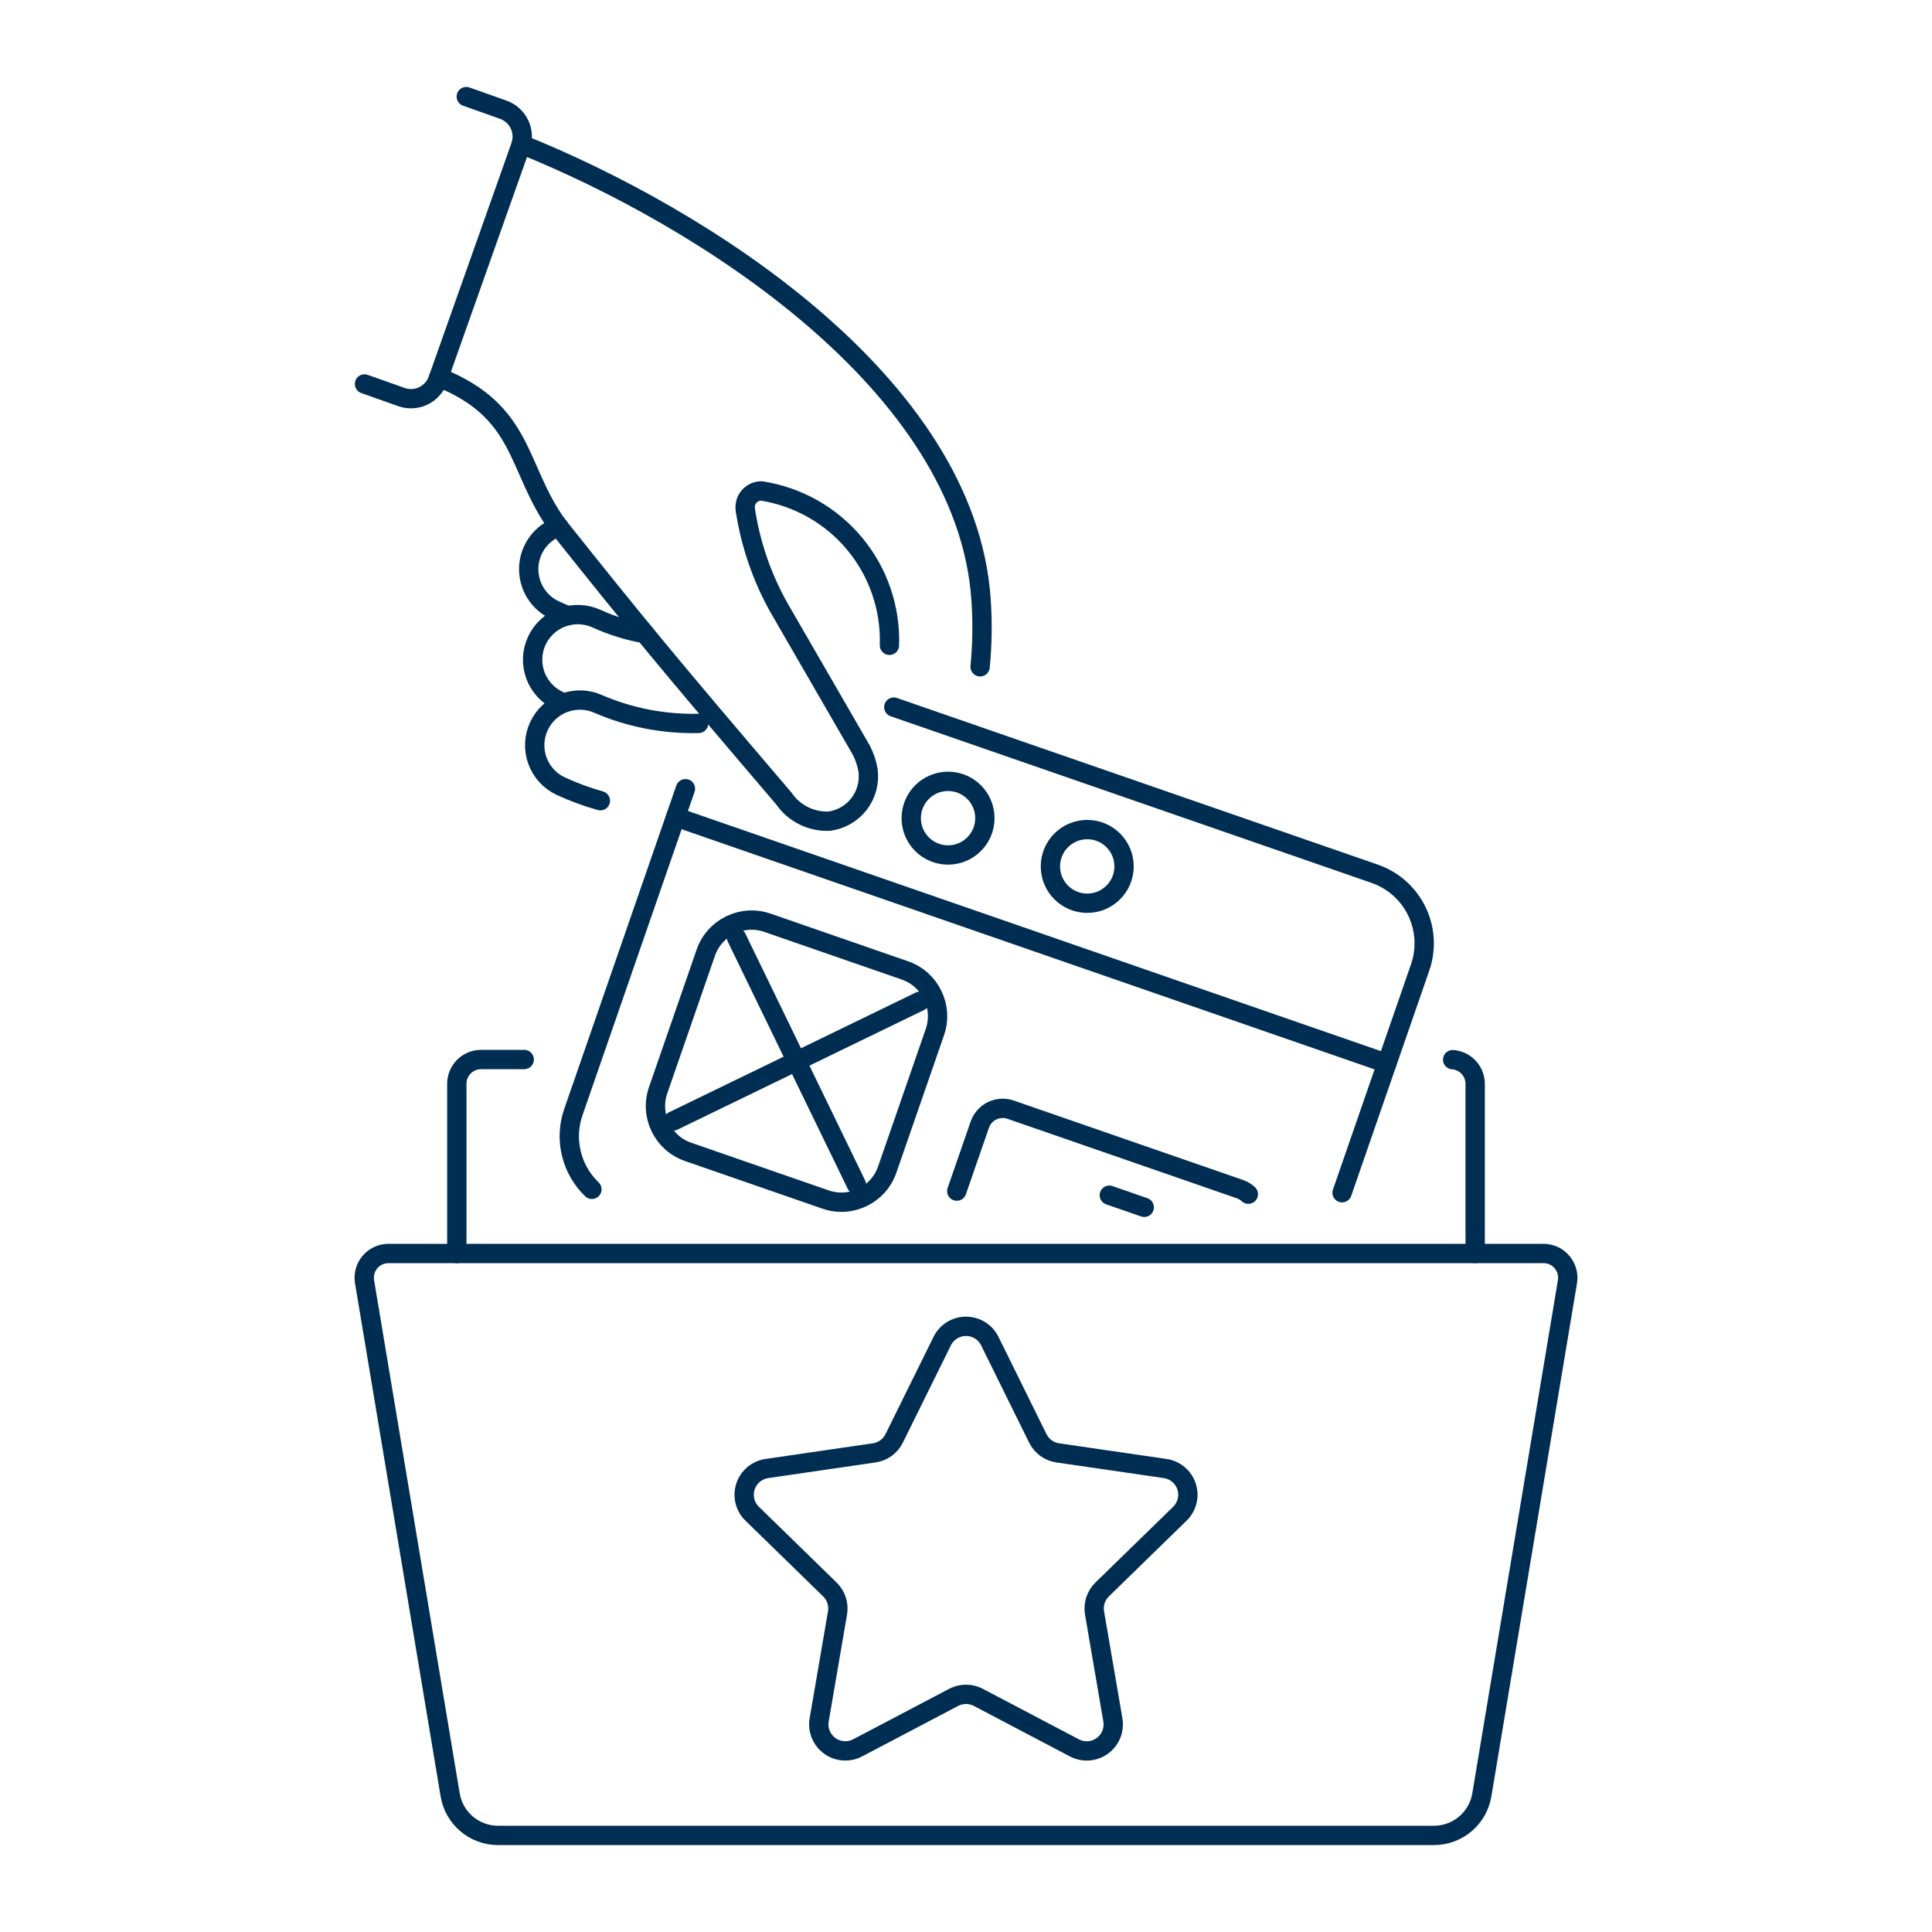 <?xml version="1.0" encoding="UTF-8"?>
<svg xmlns="http://www.w3.org/2000/svg" fill="none" viewBox="0 0 100 100" height="500" width="500">
  <path stroke="#002d52" stroke-linecap="round" stroke-linejoin="round" d="M28.914 27.26C28.478 27.416 28.098 27.699 27.822 28.072C27.547 28.445 27.389 28.892 27.368 29.355C27.348 29.818 27.465 30.277 27.706 30.673C27.946 31.069 28.299 31.385 28.72 31.58C28.941 31.683 29.165 31.78 29.394 31.871"></path>
  <path stroke="#002d52" stroke-linecap="round" stroke-linejoin="round" d="M33.384 32.8C32.524 32.648 31.686 32.389 30.89 32.028C30.612 31.899 30.311 31.826 30.004 31.813C29.697 31.8 29.391 31.847 29.103 31.953C28.814 32.058 28.55 32.219 28.324 32.427C28.098 32.635 27.915 32.885 27.786 33.163C27.656 33.442 27.583 33.743 27.57 34.05C27.557 34.356 27.605 34.663 27.71 34.951C27.816 35.239 27.977 35.504 28.185 35.73C28.392 35.956 28.643 36.139 28.921 36.268C29 36.305 29.08 36.341 29.16 36.376"></path>
  <path stroke="#002d52" stroke-linecap="round" stroke-linejoin="round" d="M36.161 37.443C34.382 37.487 32.614 37.146 30.979 36.443C30.418 36.189 29.779 36.166 29.201 36.381C28.623 36.595 28.153 37.029 27.894 37.588C27.634 38.147 27.606 38.786 27.815 39.366C28.024 39.946 28.453 40.419 29.01 40.684C29.677 40.992 30.368 41.247 31.075 41.446"></path>
  <path stroke="#002d52" stroke-linecap="round" stroke-linejoin="round" d="M26.978 7.466C36.261 11.189 50.011 19.828 50.778 31.022C50.86 32.185 50.844 33.353 50.73 34.514"></path>
  <path stroke="#002d52" stroke-linecap="round" stroke-linejoin="round" d="M28.914 27.26L28.829 27.152C26.713 24.202 27.172 21.305 22.71 19.527"></path>
  <path stroke="#002d52" stroke-linecap="round" stroke-linejoin="round" d="M46.038 33.4C46.1 31.489 45.461 29.621 44.241 28.15C43.02 26.678 41.303 25.704 39.414 25.411C39.292 25.41 39.171 25.435 39.06 25.486C38.949 25.536 38.85 25.61 38.77 25.703C38.691 25.795 38.632 25.904 38.599 26.022C38.566 26.139 38.559 26.262 38.578 26.383"></path>
  <path stroke="#002d52" stroke-linecap="round" stroke-linejoin="round" d="M18.867 19.874L20.781 20.552C20.964 20.617 21.157 20.645 21.351 20.634C21.545 20.624 21.734 20.576 21.909 20.492C22.084 20.409 22.241 20.291 22.371 20.147C22.5 20.003 22.6 19.835 22.665 19.652L26.947 7.562C27.012 7.379 27.04 7.185 27.029 6.992C27.019 6.798 26.971 6.608 26.887 6.434C26.804 6.259 26.686 6.102 26.542 5.972C26.398 5.843 26.23 5.743 26.047 5.678L24.135 5"></path>
  <path stroke="#002d52" stroke-linecap="round" stroke-linejoin="round" d="M27.133 54.84H24.9C24.735 54.84 24.571 54.873 24.419 54.936C24.266 54.999 24.127 55.092 24.011 55.209C23.894 55.326 23.802 55.465 23.739 55.618C23.676 55.771 23.644 55.935 23.645 56.1V64.88"></path>
  <path stroke="#002d52" stroke-linecap="round" stroke-linejoin="round" d="M76.355 64.88V56.1C76.355 55.783 76.234 55.477 76.018 55.245C75.802 55.013 75.506 54.871 75.19 54.848"></path>
  <path stroke="#002d52" stroke-linecap="round" stroke-linejoin="round" d="M46.263 36.6L71.153 45.226C71.626 45.39 72.062 45.645 72.436 45.978C72.811 46.31 73.116 46.713 73.334 47.163C73.553 47.614 73.68 48.103 73.71 48.603C73.739 49.102 73.67 49.603 73.506 50.076L69.466 61.735"></path>
  <path stroke="#002d52" stroke-linecap="round" stroke-linejoin="round" d="M30.637 61.56C30.111 61.055 29.741 60.41 29.572 59.7C29.401 58.992 29.438 58.249 29.678 57.56L35.478 40.823"></path>
  <path stroke="#002d52" stroke-linecap="round" stroke-linejoin="round" d="M49.071 44.254C50.124 44.254 50.977 43.401 50.977 42.348C50.977 41.295 50.124 40.442 49.071 40.442C48.018 40.442 47.165 41.295 47.165 42.348C47.165 43.401 48.018 44.254 49.071 44.254Z"></path>
  <path stroke="#002d52" stroke-linecap="round" stroke-linejoin="round" d="M56.275 46.751C57.328 46.751 58.181 45.898 58.181 44.845C58.181 43.792 57.328 42.939 56.275 42.939C55.222 42.939 54.369 43.792 54.369 44.845C54.369 45.898 55.222 46.751 56.275 46.751Z"></path>
  <path stroke="#002d52" stroke-linecap="round" stroke-linejoin="round" d="M49.522 61.652L50.714 58.213C50.768 58.057 50.852 57.913 50.962 57.789C51.072 57.666 51.204 57.565 51.353 57.493C51.502 57.421 51.663 57.379 51.828 57.37C51.993 57.36 52.158 57.383 52.314 57.438L64.172 61.547C64.335 61.604 64.486 61.694 64.613 61.811"></path>
  <path stroke="#002d52" stroke-linecap="round" stroke-linejoin="round" d="M57.418 61.864L59.226 62.491"></path>
  <path stroke="#002d52" stroke-linecap="round" stroke-linejoin="round" d="M36.531 49.313L34.066 56.428C33.611 57.738 34.305 59.167 35.615 59.621L42.73 62.087C44.04 62.541 45.47 61.847 45.923 60.538L48.389 53.423C48.843 52.113 48.149 50.683 46.84 50.229L39.725 47.763C38.415 47.309 36.985 48.003 36.531 49.313Z"></path>
  <path stroke="#002d52" stroke-linecap="round" stroke-linejoin="round" d="M38.128 48.538L44.327 61.312"></path>
  <path stroke="#002d52" stroke-linecap="round" stroke-linejoin="round" d="M34.841 58.024L47.615 51.826"></path>
  <path stroke="#002d52" stroke-linecap="round" stroke-linejoin="round" d="M74.229 95H25.771C25.177 94.999 24.603 94.787 24.151 94.403C23.698 94.018 23.397 93.486 23.3 92.9L18.869 66.341C18.839 66.161 18.849 65.977 18.897 65.801C18.945 65.626 19.032 65.463 19.149 65.324C19.267 65.185 19.414 65.073 19.579 64.996C19.745 64.92 19.925 64.88 20.107 64.88H79.893C80.075 64.88 80.255 64.92 80.421 64.996C80.586 65.073 80.733 65.185 80.85 65.324C80.968 65.463 81.054 65.626 81.103 65.801C81.151 65.977 81.161 66.161 81.131 66.341L76.7 92.9C76.603 93.486 76.302 94.018 75.849 94.403C75.397 94.787 74.823 94.999 74.229 95Z"></path>
  <path stroke="#002d52" stroke-linecap="round" stroke-linejoin="round" d="M38.578 26.385C38.849 28.178 39.445 29.906 40.337 31.485L44.582 38.83C44.749 39.156 44.866 39.505 44.929 39.866C45.013 40.481 44.85 41.104 44.475 41.599C44.1 42.093 43.544 42.418 42.929 42.503C42.47 42.525 42.012 42.429 41.6 42.224C41.188 42.02 40.835 41.713 40.575 41.334C34.67 34.417 32.959 32.344 28.827 27.152"></path>
  <path stroke="#002d52" stroke-linecap="round" stroke-linejoin="round" d="M51.232 69.416L53.717 74.45C53.815 74.65 53.961 74.823 54.141 74.954C54.321 75.085 54.531 75.17 54.751 75.201L60.308 76.01C60.562 76.047 60.8 76.153 60.996 76.319C61.192 76.484 61.338 76.7 61.417 76.944C61.496 77.187 61.505 77.448 61.444 77.697C61.382 77.946 61.253 78.172 61.069 78.351L57.047 82.271C56.888 82.427 56.769 82.619 56.7 82.831C56.632 83.042 56.615 83.268 56.653 83.487L57.602 89.022C57.645 89.275 57.617 89.534 57.52 89.772C57.424 90.009 57.263 90.215 57.056 90.365C56.848 90.516 56.603 90.605 56.347 90.624C56.091 90.642 55.836 90.588 55.609 90.469L50.639 87.856C50.442 87.753 50.223 87.698 50 87.698C49.777 87.698 49.558 87.753 49.361 87.856L44.391 90.469C44.164 90.588 43.909 90.641 43.654 90.622C43.398 90.604 43.153 90.514 42.946 90.364C42.739 90.213 42.578 90.008 42.482 89.771C42.385 89.534 42.357 89.274 42.4 89.022L43.349 83.487C43.387 83.268 43.371 83.042 43.302 82.83C43.234 82.618 43.114 82.427 42.955 82.271L38.933 78.351C38.749 78.172 38.62 77.946 38.558 77.697C38.497 77.448 38.506 77.187 38.585 76.944C38.664 76.7 38.81 76.484 39.006 76.319C39.202 76.153 39.441 76.047 39.694 76.01L45.25 75.2C45.47 75.168 45.68 75.084 45.86 74.953C46.04 74.822 46.185 74.649 46.283 74.449L48.769 69.415C48.882 69.185 49.058 68.992 49.276 68.856C49.493 68.721 49.745 68.65 50.001 68.65C50.257 68.65 50.508 68.722 50.726 68.857C50.944 68.992 51.119 69.186 51.232 69.416V69.416Z"></path>
  <path stroke="#002d52" stroke-linecap="round" stroke-linejoin="round" d="M34.973 42.285L71.786 55.043"></path>
</svg>
